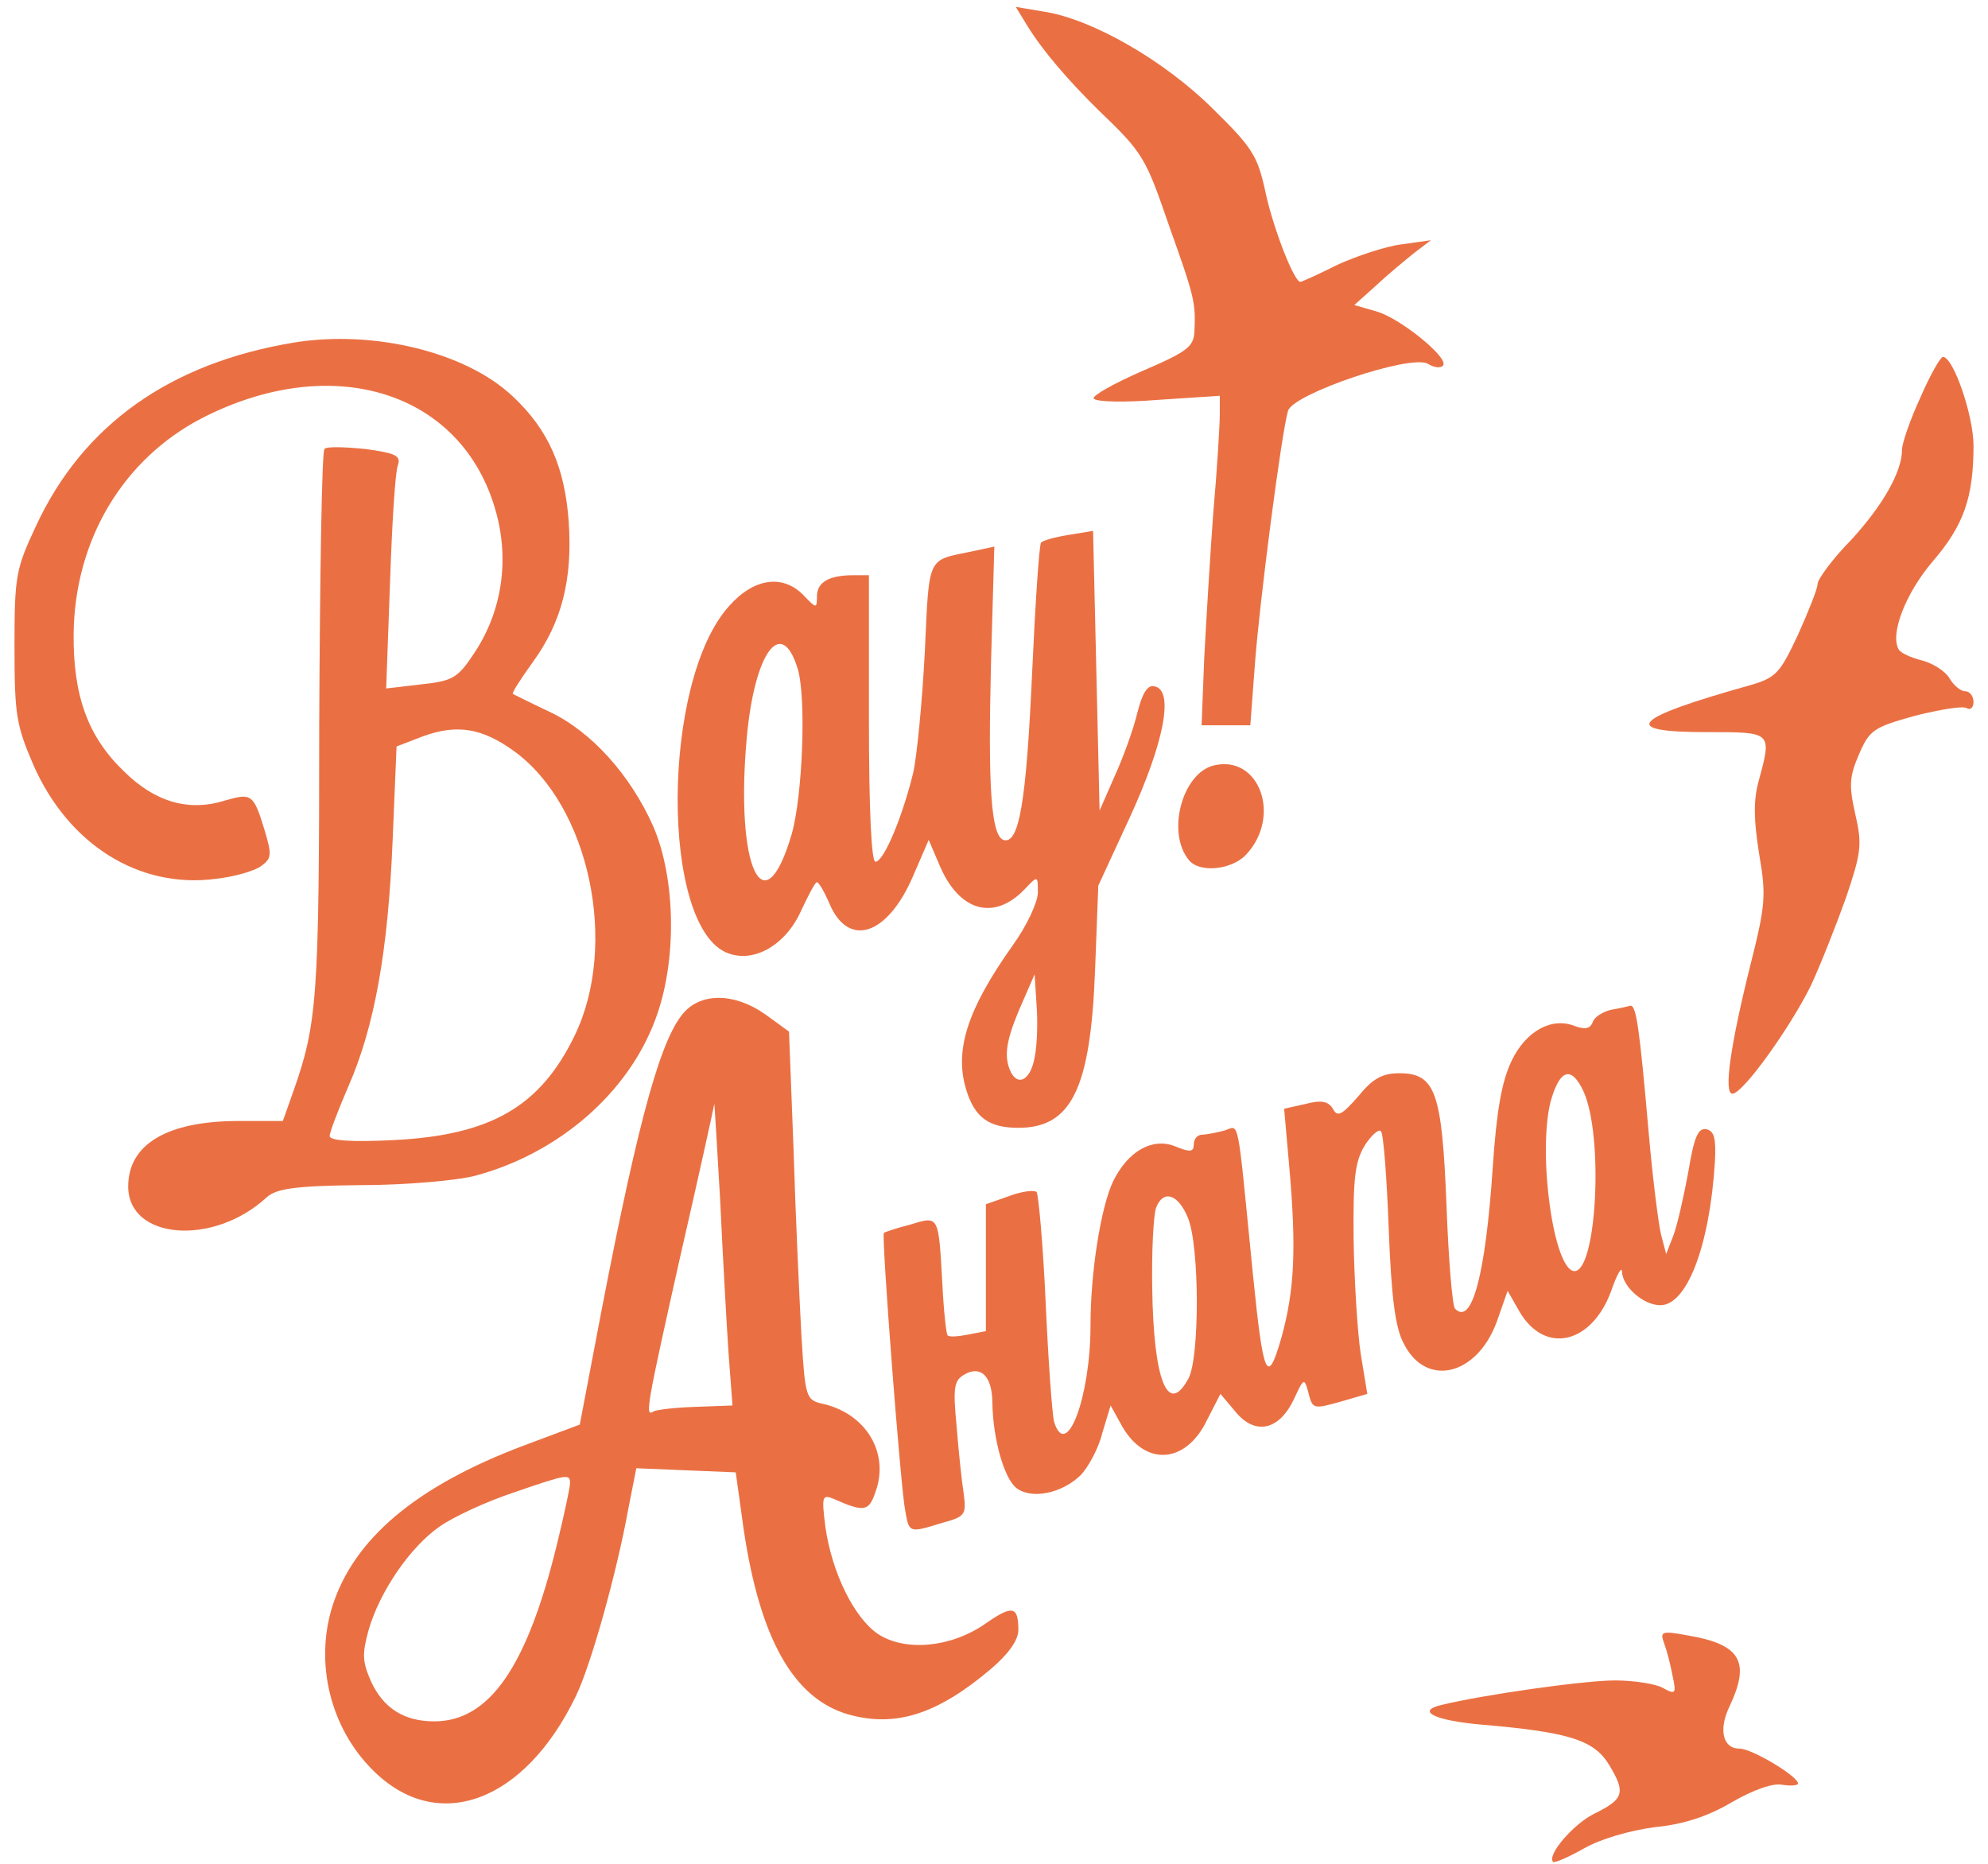 <?xml version="1.0" encoding="UTF-8"?> <svg xmlns="http://www.w3.org/2000/svg" width="80" height="75" viewBox="0 0 80 75" fill="none"><path d="M41.347 1.047C41.974 2.063 42.994 3.243 44.223 4.451C46.001 6.153 46.105 6.346 47.047 9.091C48.066 11.946 48.119 12.166 48.066 13.319C48.04 13.95 47.805 14.142 45.949 14.938C44.824 15.432 43.935 15.927 44.014 16.037C44.092 16.174 45.242 16.201 46.602 16.091L49.086 15.927V16.668C49.086 17.08 48.982 18.864 48.825 20.621C48.694 22.378 48.537 25.041 48.459 26.496L48.354 29.186H49.322H50.315L50.498 26.743C50.681 24.245 51.57 17.409 51.832 16.531C52.041 15.844 56.747 14.252 57.453 14.636C57.715 14.801 58.002 14.829 58.081 14.691C58.264 14.362 56.303 12.77 55.361 12.523L54.499 12.275L55.388 11.479C55.884 11.012 56.59 10.436 56.93 10.162L57.584 9.667L56.407 9.832C55.754 9.914 54.603 10.299 53.819 10.656C53.06 11.04 52.381 11.342 52.328 11.342C52.067 11.342 51.204 9.091 50.916 7.691C50.603 6.263 50.394 5.934 48.798 4.369C46.864 2.447 43.961 0.773 42.026 0.471L40.876 0.278L41.347 1.047Z" fill="#EA7043"></path><path d="M11.827 13.785C6.833 14.609 3.329 17.107 1.446 21.17C0.636 22.9 0.583 23.174 0.583 26.029C0.583 28.802 0.662 29.186 1.342 30.779C2.754 33.991 5.604 35.775 8.689 35.364C9.447 35.281 10.284 35.034 10.519 34.842C10.938 34.54 10.938 34.375 10.65 33.414C10.206 31.959 10.127 31.904 9.081 32.206C7.617 32.673 6.257 32.289 5.002 31.053C3.538 29.653 2.937 28.006 2.963 25.48C3.015 21.719 4.95 18.48 8.114 16.833C13.395 14.115 18.625 15.762 19.958 20.594C20.507 22.57 20.194 24.629 19.069 26.304C18.416 27.292 18.206 27.402 16.951 27.539L15.54 27.704L15.696 23.421C15.775 21.088 15.905 18.974 16.01 18.727C16.141 18.343 15.932 18.233 14.703 18.068C13.892 17.986 13.134 17.958 13.056 18.068C12.951 18.178 12.873 23.147 12.846 29.132C12.846 40.168 12.768 41.184 11.8 43.929L11.382 45.109H9.604C6.728 45.109 5.159 46.043 5.159 47.745C5.159 49.886 8.584 50.161 10.728 48.184C11.121 47.827 11.879 47.717 14.52 47.69C16.35 47.69 18.442 47.498 19.148 47.306C22.495 46.4 25.266 43.984 26.364 41.046C27.253 38.713 27.201 35.364 26.286 33.25C25.371 31.191 23.802 29.434 22.102 28.637C21.344 28.281 20.691 27.951 20.638 27.924C20.586 27.896 20.952 27.32 21.449 26.633C22.599 25.041 23.044 23.339 22.887 21.006C22.73 18.809 22.076 17.299 20.638 15.954C18.756 14.17 15.043 13.264 11.827 13.785ZM20.691 30.23C23.724 32.426 24.9 38.026 23.122 41.678C21.736 44.533 19.749 45.686 15.827 45.878C14.18 45.96 13.265 45.906 13.265 45.713C13.265 45.576 13.605 44.67 14.023 43.709C15.069 41.321 15.618 38.273 15.801 33.799L15.958 30.038L17.03 29.626C18.39 29.132 19.409 29.296 20.691 30.23Z" fill="#EA7043"></path><path d="M77.273 16.009C76.854 16.915 76.54 17.848 76.54 18.096C76.54 18.974 75.782 20.319 74.501 21.719C73.743 22.488 73.141 23.312 73.141 23.504C73.141 23.696 72.775 24.602 72.357 25.535C71.625 27.1 71.468 27.265 70.448 27.567C65.637 28.912 65.14 29.461 68.67 29.461C71.337 29.461 71.311 29.434 70.762 31.465C70.553 32.234 70.579 33.03 70.788 34.348C71.076 36.022 71.05 36.407 70.448 38.795C69.638 42.035 69.35 44.011 69.716 44.011C70.135 44.011 72.043 41.348 72.88 39.646C73.272 38.795 73.9 37.203 74.292 36.105C74.893 34.32 74.946 33.991 74.658 32.755C74.397 31.602 74.423 31.245 74.815 30.34C75.233 29.379 75.39 29.269 77.064 28.802C78.057 28.555 78.998 28.39 79.155 28.5C79.286 28.583 79.417 28.473 79.417 28.253C79.417 28.006 79.26 27.814 79.077 27.814C78.894 27.814 78.606 27.567 78.449 27.292C78.266 26.99 77.769 26.688 77.351 26.578C76.907 26.469 76.488 26.276 76.41 26.139C76.044 25.535 76.671 23.888 77.769 22.598C79.025 21.143 79.417 20.017 79.417 17.931C79.417 16.723 78.606 14.362 78.188 14.362C78.083 14.362 77.665 15.103 77.273 16.009Z" fill="#EA7043"></path><path d="M42.994 21.527C42.471 21.609 41.974 21.747 41.896 21.829C41.817 21.911 41.66 24.3 41.53 27.155C41.294 32.316 41.007 33.991 40.379 33.799C39.882 33.606 39.752 31.685 39.882 26.606L40.013 21.994L39.124 22.186C37.294 22.57 37.398 22.296 37.215 26.249C37.111 28.226 36.902 30.422 36.745 31.108C36.326 32.838 35.568 34.677 35.228 34.677C35.071 34.677 34.967 32.7 34.967 28.912V23.147H34.339C33.372 23.147 32.875 23.421 32.875 23.998C32.875 24.492 32.849 24.492 32.352 23.97C31.515 23.092 30.339 23.257 29.345 24.382C26.6 27.402 26.573 37.34 29.293 38.356C30.365 38.768 31.646 37.999 32.247 36.626C32.535 36.022 32.797 35.501 32.875 35.501C32.953 35.501 33.189 35.913 33.398 36.407C34.156 38.136 35.699 37.642 36.719 35.309L37.372 33.799L37.843 34.897C38.627 36.681 40.013 37.066 41.242 35.775C41.765 35.226 41.765 35.226 41.765 35.913C41.765 36.297 41.321 37.258 40.745 38.054C38.915 40.634 38.392 42.282 38.889 43.874C39.229 44.972 39.804 45.384 40.981 45.384C43.125 45.384 43.883 43.791 44.066 39.07L44.197 35.638L45.478 32.865C46.837 29.9 47.256 27.786 46.471 27.622C46.184 27.539 45.975 27.869 45.766 28.692C45.609 29.351 45.19 30.504 44.85 31.245L44.249 32.618L44.118 26.99L43.987 21.362L42.994 21.527ZM32.091 26.88C32.457 28.006 32.3 32.042 31.855 33.579C30.731 37.395 29.58 34.897 30.051 29.681C30.365 26.249 31.437 24.794 32.091 26.88ZM41.634 42.556C41.451 43.572 40.85 43.764 40.588 42.913C40.405 42.309 40.562 41.623 41.216 40.168L41.634 39.207L41.713 40.442C41.765 41.101 41.739 42.062 41.634 42.556Z" fill="#EA7043"></path><path d="M48.825 30.806C47.57 31.136 46.942 33.497 47.831 34.595C48.249 35.144 49.557 35.007 50.132 34.403C51.596 32.865 50.681 30.34 48.825 30.806Z" fill="#EA7043"></path><path d="M27.41 40.882C26.469 42.117 25.528 45.713 23.907 54.306L23.331 57.326L21.056 58.177C16.768 59.797 14.232 61.911 13.369 64.656C12.663 66.935 13.291 69.543 15.017 71.245C17.605 73.825 21.109 72.535 23.174 68.252C23.776 67.017 24.822 63.283 25.292 60.675L25.606 59.083L27.593 59.165L29.607 59.248L29.92 61.499C30.574 65.946 31.934 68.362 34.156 68.994C36.039 69.515 37.712 68.994 39.882 67.154C40.588 66.55 40.98 66.001 40.98 65.589C40.98 64.629 40.745 64.574 39.647 65.342C38.261 66.303 36.431 66.468 35.333 65.754C34.365 65.095 33.476 63.283 33.215 61.444C33.058 60.209 33.084 60.126 33.555 60.318C34.784 60.867 34.967 60.813 35.228 60.044C35.803 58.479 34.862 56.914 33.163 56.502C32.43 56.338 32.404 56.31 32.247 53.675C32.169 52.22 32.012 48.87 31.934 46.262L31.751 41.513L30.809 40.827C29.528 39.921 28.116 39.921 27.41 40.882ZM29.319 54.471L29.476 56.557L27.985 56.612C27.175 56.64 26.417 56.722 26.286 56.804C25.946 57.024 26.024 56.585 27.384 50.518C28.116 47.333 28.718 44.588 28.744 44.423C28.744 44.286 28.848 45.988 28.979 48.267C29.084 50.518 29.241 53.318 29.319 54.471ZM22.939 59.687C22.939 59.852 22.704 60.95 22.416 62.13C21.213 67.072 19.697 69.268 17.474 69.268C16.272 69.268 15.435 68.746 14.938 67.676C14.572 66.852 14.572 66.55 14.834 65.589C15.278 64.052 16.507 62.24 17.71 61.416C18.259 61.032 19.566 60.428 20.638 60.071C22.861 59.303 22.939 59.303 22.939 59.687Z" fill="#EA7043"></path><path d="M64.827 40.635C64.487 40.717 64.147 40.937 64.094 41.129C63.99 41.403 63.781 41.431 63.389 41.294C62.447 40.909 61.401 41.486 60.826 42.694C60.434 43.517 60.225 44.67 60.068 47.004C59.78 51.286 59.231 53.373 58.551 52.659C58.447 52.549 58.29 50.71 58.211 48.541C58.028 43.929 57.767 43.188 56.303 43.188C55.623 43.188 55.231 43.407 54.655 44.121C54.002 44.862 53.819 44.972 53.636 44.615C53.453 44.313 53.165 44.258 52.538 44.423L51.675 44.615L51.884 46.976C52.172 50.243 52.093 51.918 51.57 53.812C50.995 55.816 50.838 55.432 50.42 51.286C49.766 44.725 49.897 45.302 49.269 45.494C48.955 45.576 48.537 45.659 48.38 45.659C48.197 45.659 48.04 45.823 48.04 46.043C48.04 46.372 47.883 46.372 47.282 46.125C46.367 45.768 45.399 46.318 44.798 47.525C44.301 48.569 43.883 51.177 43.883 53.346C43.883 56.201 42.915 58.809 42.419 57.216C42.34 56.914 42.183 54.746 42.079 52.412C41.974 50.079 41.791 48.075 41.713 47.965C41.608 47.882 41.111 47.937 40.614 48.129L39.673 48.459V51.012V53.565L38.967 53.702C38.549 53.785 38.183 53.812 38.13 53.73C38.078 53.675 37.974 52.742 37.921 51.643C37.764 48.871 37.791 48.925 36.614 49.282C36.065 49.42 35.594 49.584 35.568 49.612C35.464 49.722 36.248 59.962 36.431 60.813C36.588 61.691 36.588 61.691 37.921 61.279C38.837 61.032 38.889 60.95 38.784 60.126C38.706 59.632 38.575 58.424 38.497 57.409C38.34 55.789 38.392 55.542 38.837 55.295C39.49 54.938 39.935 55.404 39.935 56.475C39.961 57.903 40.405 59.495 40.902 59.879C41.504 60.346 42.732 60.099 43.491 59.358C43.778 59.056 44.197 58.315 44.353 57.683L44.693 56.557L45.164 57.409C46.105 59.028 47.727 58.891 48.563 57.161L49.112 56.091L49.714 56.805C50.498 57.765 51.465 57.573 52.067 56.31C52.459 55.459 52.485 55.432 52.642 56.008C52.825 56.722 52.825 56.722 54.08 56.365L55.022 56.091L54.76 54.498C54.629 53.648 54.498 51.561 54.472 49.914C54.446 47.388 54.525 46.757 54.917 46.098C55.178 45.686 55.492 45.411 55.571 45.521C55.675 45.631 55.806 47.388 55.884 49.447C55.989 52.193 56.146 53.428 56.486 54.059C57.375 55.844 59.414 55.377 60.225 53.208L60.669 51.945L61.14 52.769C62.16 54.526 64.042 54.087 64.827 51.973C65.062 51.286 65.271 50.93 65.271 51.177C65.297 51.781 66.134 52.522 66.814 52.522C67.886 52.522 68.801 50.133 69.01 46.757C69.062 45.796 68.984 45.521 68.67 45.439C68.33 45.384 68.174 45.741 67.938 47.169C67.755 48.157 67.494 49.31 67.337 49.722L67.049 50.463L66.84 49.667C66.735 49.227 66.5 47.361 66.343 45.549C65.977 41.376 65.846 40.443 65.611 40.47C65.507 40.497 65.166 40.58 64.827 40.635ZM63.728 43.929C64.539 45.741 64.251 51.149 63.362 51.149C62.526 51.149 61.872 46.455 62.395 44.341C62.761 43.023 63.232 42.858 63.728 43.929ZM47.805 49.008C48.276 50.161 48.276 54.608 47.831 55.459C46.994 57.024 46.419 55.542 46.367 51.836C46.341 50.326 46.419 48.871 46.524 48.596C46.811 47.855 47.413 48.047 47.805 49.008Z" fill="#EA7043"></path><path d="M66.971 66.138C67.075 66.413 67.232 67.017 67.311 67.456C67.468 68.17 67.415 68.198 66.918 67.923C66.631 67.758 65.742 67.621 64.984 67.621C63.755 67.621 59.676 68.198 58.002 68.609C56.956 68.856 57.741 69.241 59.676 69.405C63.206 69.707 64.173 70.037 64.774 71.053C65.428 72.151 65.35 72.398 64.121 73.002C63.31 73.414 62.238 74.649 62.5 74.924C62.552 74.978 63.127 74.731 63.755 74.374C64.434 73.99 65.585 73.661 66.605 73.523C67.755 73.414 68.749 73.084 69.716 72.508C70.579 72.013 71.363 71.739 71.73 71.821C72.069 71.876 72.357 71.849 72.357 71.766C72.331 71.464 70.501 70.366 70.004 70.366C69.324 70.366 69.141 69.598 69.612 68.637C70.448 66.852 70.03 66.166 67.912 65.809C66.866 65.617 66.788 65.644 66.971 66.138Z" fill="#EA7043"></path></svg> 